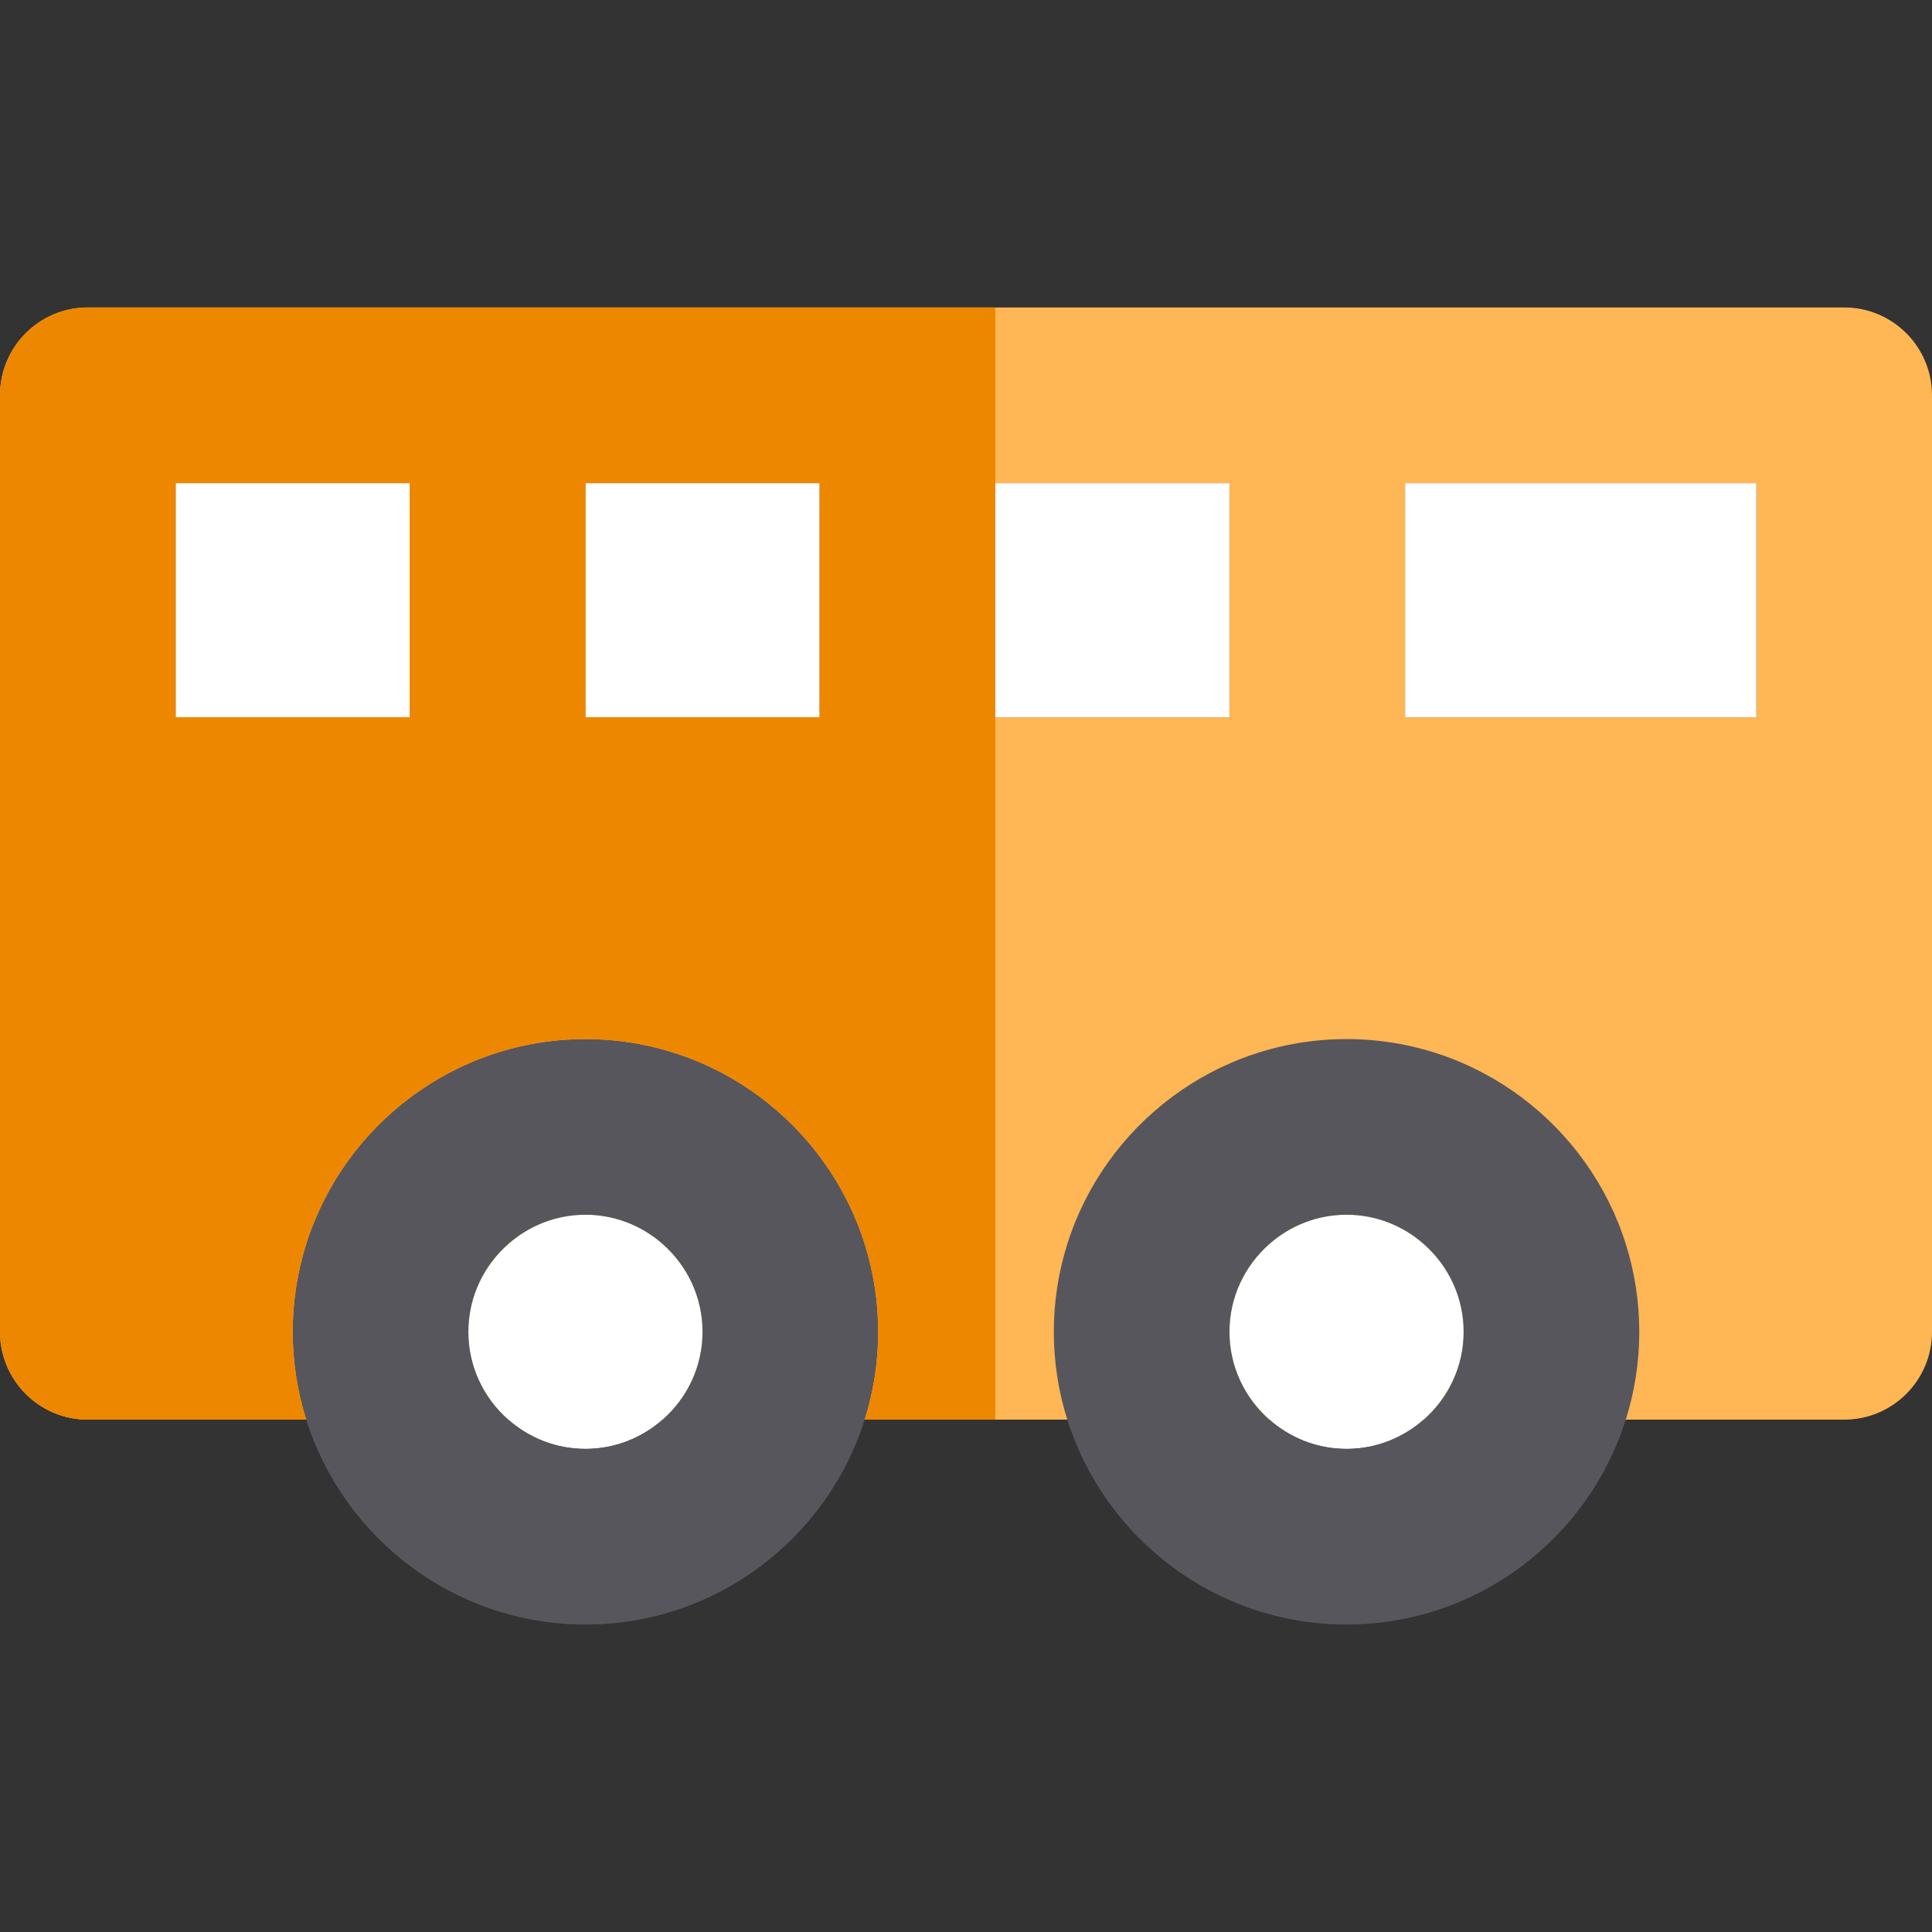 <?xml version="1.0" encoding="iso-8859-1"?>
<!-- Uploaded to: SVG Repo, www.svgrepo.com, Generator: SVG Repo Mixer Tools -->
<svg version="1.1" id="Layer_1" xmlns="http://www.w3.org/2000/svg" xmlns:xlink="http://www.w3.org/1999/xlink" 
	 viewBox="0 0 512 512" xml:space="preserve">
<rect x="0" y="0" width="512" height="512" fill="#333333" stroke="none"/>
<path style="fill:#FFB655;" d="M229.156,376.219h34.602h167.095 M430.853,376.219h57.875c12.853,0,23.273-10.42,23.273-23.273
	v-139.59V104.751c0-12.853-10.42-23.273-23.273-23.273H349.091h-85.333h-23.273H131.879H23.273C10.42,81.478,0,91.898,0,104.751
	v108.606v139.59c0,12.853,10.42,23.273,23.273,23.273h205.883 M108.606,190.084H46.545v-62.061h62.061V190.084z M217.212,190.084
	h-62.061v-62.061h62.061V190.084z M325.818,190.084h-62.061v-62.061h62.061V190.084z M465.455,190.084h-93.091v-62.061h93.091
	V190.084z"/>
<g>
	<path style="fill:#FFFFFF;" d="M175.608,329.674c-5.468-4.813-12.617-7.758-20.457-7.758s-14.988,2.945-20.457,7.758
		c-6.465,5.691-10.574,14.001-10.574,23.273v0.002c0,9.272,4.107,17.582,10.572,23.271c5.469,4.813,12.618,7.758,20.458,7.758
		c7.84,0,14.988-2.945,20.457-7.758c6.465-5.689,10.574-14.001,10.574-23.271v-0.002
		C186.182,343.675,182.073,335.365,175.608,329.674z"/>
	<path style="fill:#FFFFFF;" d="M377.305,329.674c-5.468-4.813-12.617-7.758-20.457-7.758c-7.84,0-14.988,2.945-20.457,7.758
		c-6.465,5.691-10.574,14.001-10.574,23.273v0.002c0,9.272,4.107,17.582,10.572,23.271c5.469,4.813,12.618,7.758,20.458,7.758
		c7.84,0,14.988-2.945,20.457-7.758c6.465-5.689,10.574-14.001,10.574-23.271v-0.002
		C387.879,343.675,383.77,335.365,377.305,329.674z"/>
</g>
<g>
	<path style="fill:#57565C;" d="M232.727,352.946c0-8.105-1.255-15.923-3.572-23.273c-9.91-31.44-39.336-54.303-74.004-54.303
		c-34.67,0-64.096,22.863-74.004,54.303c-2.316,7.35-3.572,15.168-3.572,23.273v0.002c0,8.107,1.255,15.922,3.572,23.271
		c9.908,31.44,39.336,54.303,74.004,54.303c34.67,0,64.096-22.863,74.004-54.303C231.472,368.87,232.727,361.053,232.727,352.946
		L232.727,352.946z M186.182,352.948c0,9.27-4.108,17.582-10.574,23.271c-5.469,4.813-12.618,7.758-20.457,7.758
		c-7.84,0-14.988-2.945-20.458-7.758c-6.465-5.691-10.572-14.001-10.572-23.271v-0.002c0-9.272,4.108-17.582,10.574-23.273
		c5.468-4.813,12.617-7.758,20.457-7.758c7.84,0,14.988,2.945,20.457,7.758C182.073,335.365,186.182,343.675,186.182,352.948
		C186.182,352.946,186.182,352.946,186.182,352.948z"/>
	<path style="fill:#57565C;" d="M434.424,352.946c0-8.105-1.255-15.923-3.572-23.273c-9.91-31.44-39.336-54.303-74.004-54.303
		c-34.67,0-64.096,22.863-74.004,54.303c-2.316,7.35-3.572,15.168-3.572,23.273v0.002c0,8.107,1.255,15.922,3.572,23.271
		c9.908,31.44,39.336,54.303,74.004,54.303c34.67,0,64.096-22.863,74.004-54.303C433.169,368.87,434.424,361.053,434.424,352.946
		L434.424,352.946z M387.879,352.948c0,9.27-4.108,17.582-10.574,23.271c-5.469,4.813-12.618,7.758-20.457,7.758
		c-7.84,0-14.988-2.945-20.458-7.758c-6.465-5.689-10.572-14.001-10.572-23.271v-0.002c0-9.272,4.108-17.582,10.574-23.273
		c5.468-4.813,12.617-7.758,20.457-7.758c7.84,0,14.988,2.945,20.457,7.758C383.77,335.365,387.879,343.675,387.879,352.948
		C387.879,352.946,387.879,352.946,387.879,352.948z"/>
</g>
<g>
	<rect x="46.545" y="128.031" style="fill:#FFFFFF;" width="62.061" height="62.061"/>
	<rect x="372.364" y="128.031" style="fill:#FFFFFF;" width="93.091" height="62.061"/>
	<rect x="155.152" y="128.031" style="fill:#FFFFFF;" width="62.061" height="62.061"/>
	<rect x="263.758" y="128.031" style="fill:#FFFFFF;" width="62.061" height="62.061"/>
</g>
<path style="fill:#EE8700;" d="M263.758,128.023V81.478h-23.273H131.879H23.273C10.42,81.478,0,91.898,0,104.751v108.606v139.59
	c0,12.853,10.42,23.273,23.273,23.273h57.875c-2.316-7.35-3.572-15.166-3.572-23.271v-0.002c0-8.105,1.255-15.923,3.572-23.273
	c9.91-31.44,39.336-54.303,74.004-54.303c34.67,0,64.095,22.863,74.004,54.303c2.316,7.35,3.572,15.168,3.572,23.273v0.002
	c0,8.107-1.255,15.922-3.572,23.271h34.602V190.084V128.023z M108.606,190.084H46.545v-62.061h62.061V190.084z M217.212,190.084
	h-62.061v-62.061h62.061V190.084z"/>
</svg>